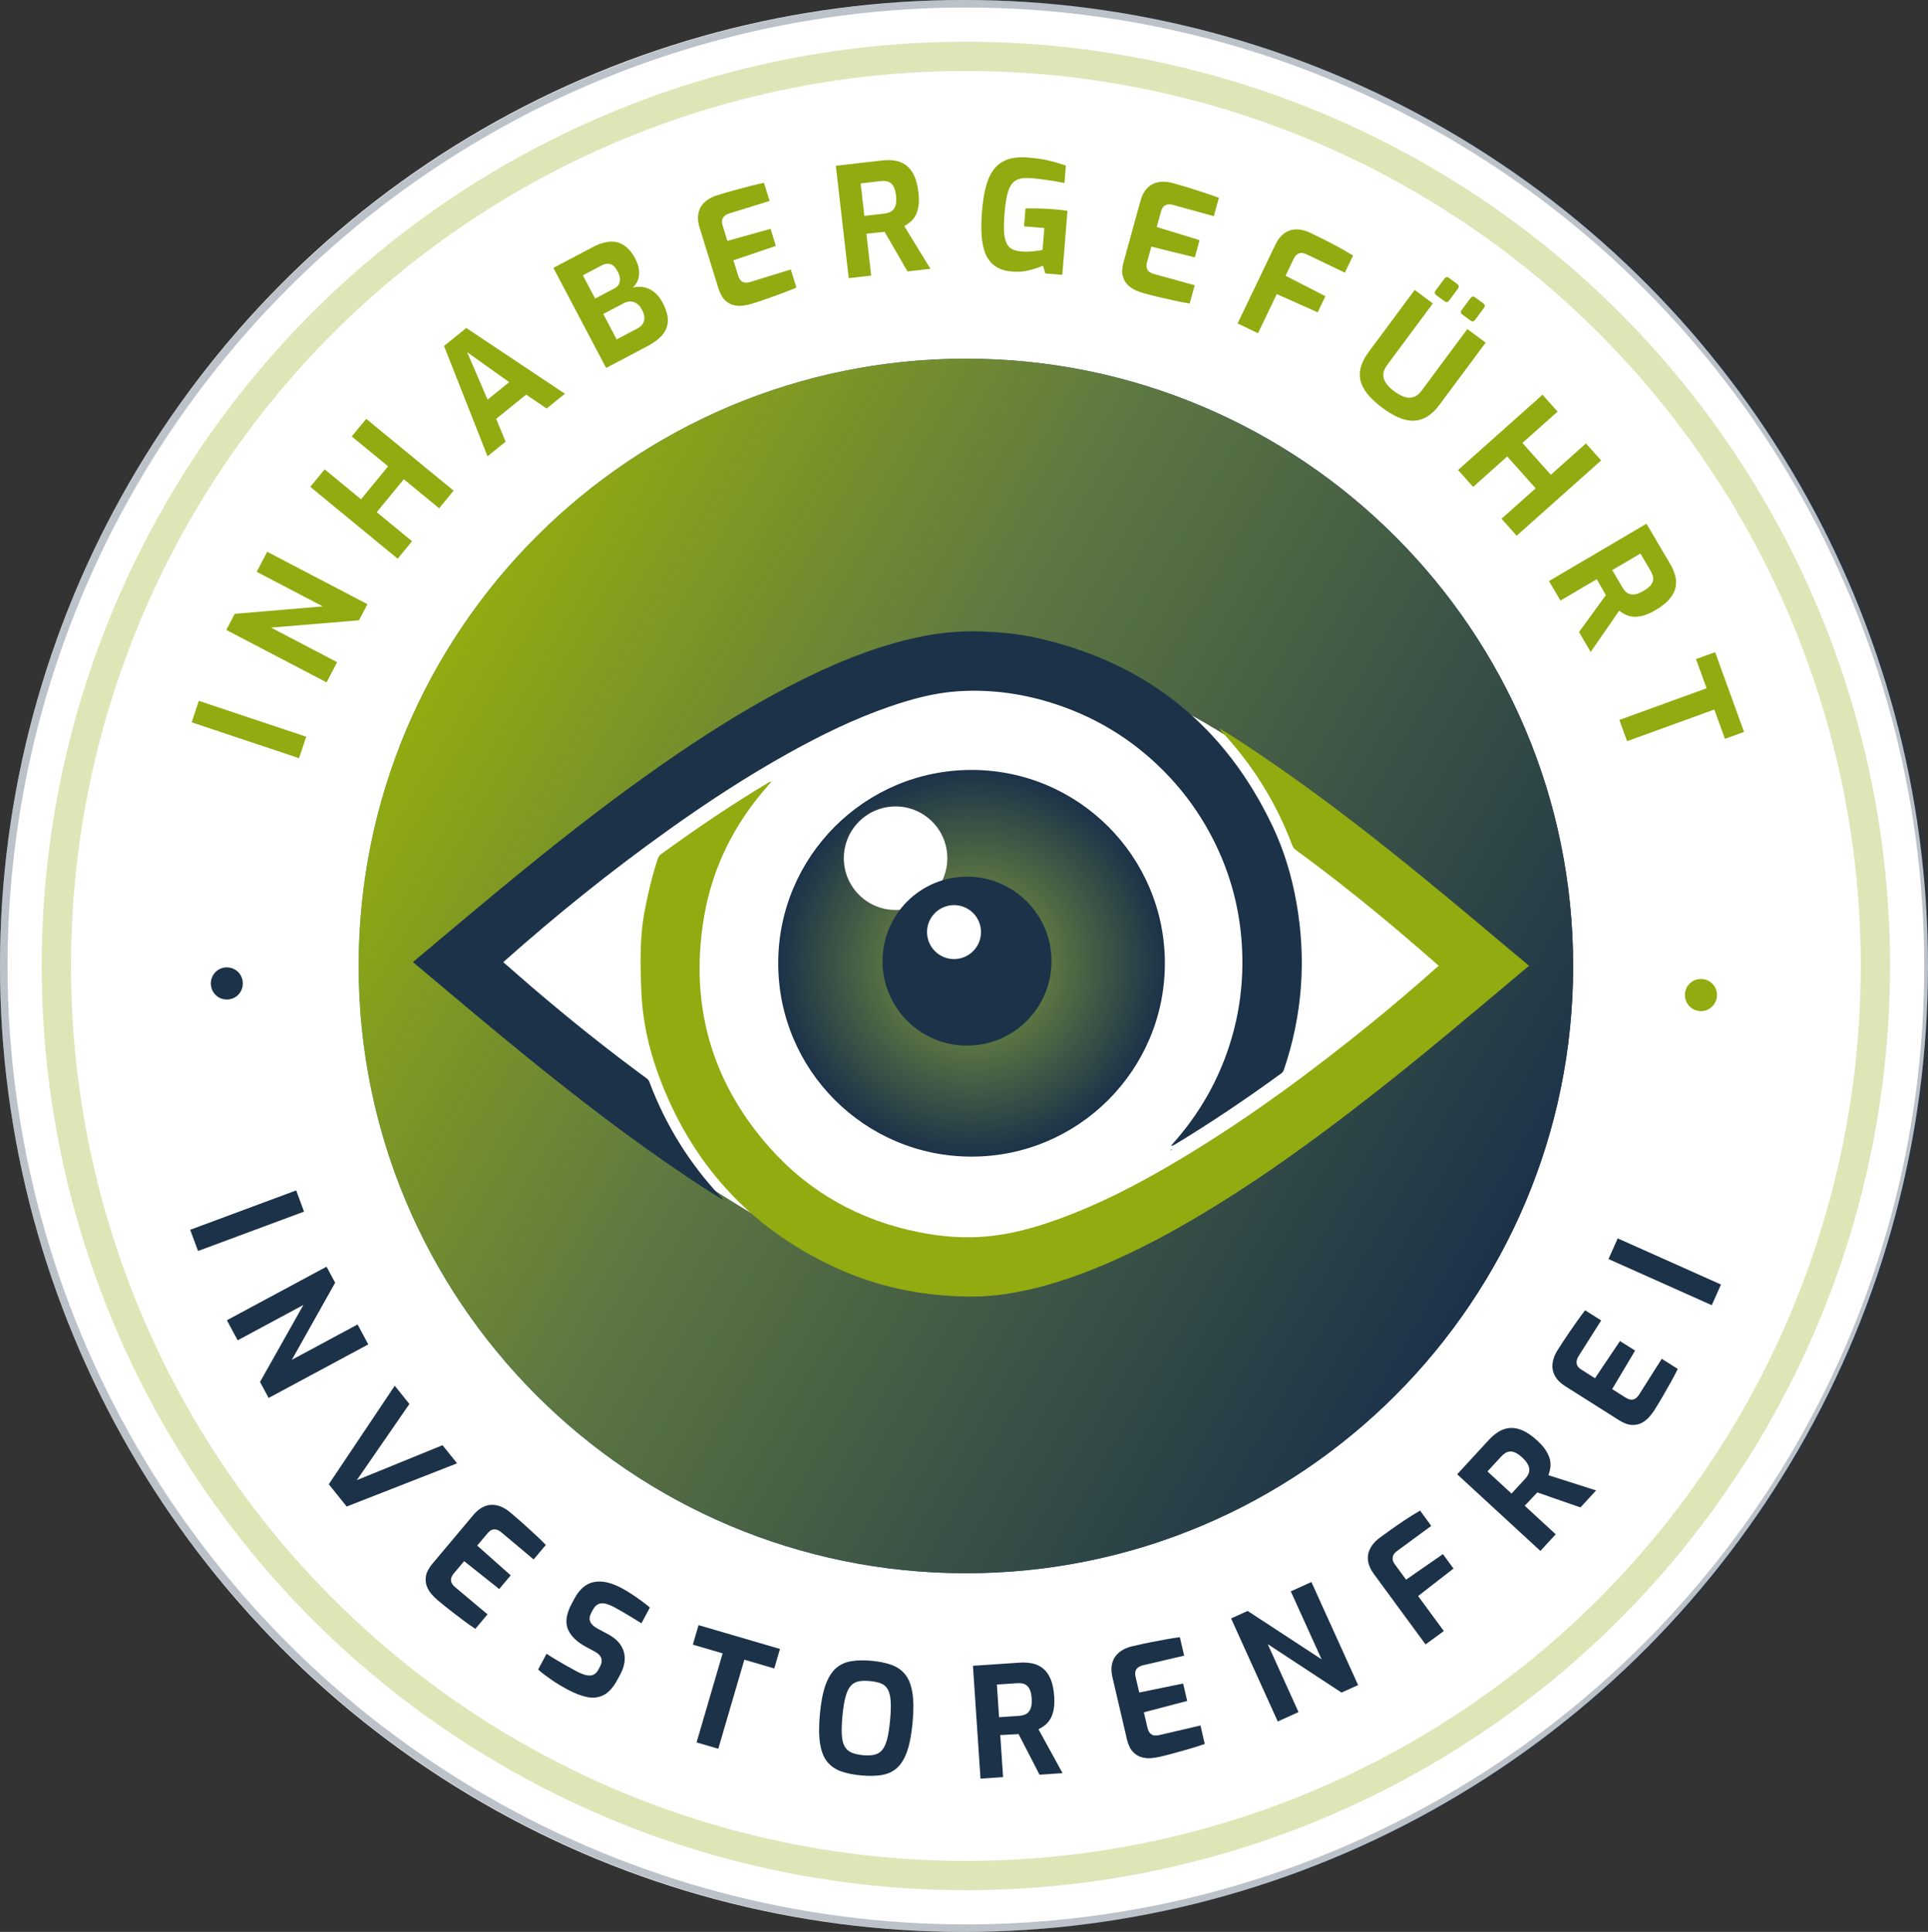 <?xml version="1.0" encoding="UTF-8"?>
<!-- Generator: Adobe Illustrator 16.0.3, SVG Export Plug-In . SVG Version: 6.00 Build 0)  -->
<svg xmlns="http://www.w3.org/2000/svg" xmlns:xlink="http://www.w3.org/1999/xlink" version="1.1" id="Ebene_1" x="0px" y="0px" width="519.757px" height="520.773px" viewBox="0 0 519.757 520.773" xml:space="preserve">
<rect x="0" y="0" width="519.757" height="520.773" fill="#333333" stroke="none"/>
<ellipse fill="#FFFFFF" cx="259.878" cy="260.387" rx="259.878" ry="260.387"></ellipse>
<g>
	<defs>
		<rect id="SVGID_1_" x="-37.251" y="-36.574" width="595.275" height="595.276"></rect>
	</defs>
	<clipPath id="SVGID_2_">
		<use xlink:href="#SVGID_1_" overflow="visible"></use>
	</clipPath>
	
		<rect x="51.287" y="325.878" transform="matrix(-0.937 0.348 -0.348 -0.937 243.427 614.109)" clip-path="url(#SVGID_2_)" fill="#1C3249" width="30.495" height="6.098"></rect>
	<polygon clip-path="url(#SVGID_2_)" fill="#1C3249" points="61.167,355.89 88.028,341.455 90.35,345.774 78.682,366.547    96.396,357.027 99.283,362.399 72.421,376.835 70.1,372.515 81.787,351.779 64.073,361.298  "></polygon>
	<polygon clip-path="url(#SVGID_2_)" fill="#1C3249" points="88.634,400.1 106.418,373.547 110.367,378.462 96.2,398.989    119.298,389.577 123.221,394.46 93.461,406.107  "></polygon>
	<g clip-path="url(#SVGID_2_)">
		<defs>
			<rect id="SVGID_3_" x="-37.251" y="-36.574" width="595.275" height="595.276"></rect>
		</defs>
		<clipPath id="SVGID_4_">
			<use xlink:href="#SVGID_3_" overflow="visible"></use>
		</clipPath>
		<path clip-path="url(#SVGID_4_)" fill="#1C3249" d="M117.992,431.363c-0.505-0.424-1.044-0.957-1.616-1.6    c-0.573-0.643-1.017-1.384-1.334-2.224s-0.383-1.766-0.197-2.776c0.184-1.011,0.781-2.115,1.788-3.314l10.947-13.031    c0.866-1.03,1.749-1.761,2.647-2.189c0.899-0.43,1.779-0.623,2.641-0.581c0.861,0.042,1.678,0.245,2.451,0.606    c0.772,0.361,1.464,0.799,2.074,1.312c1.578,1.325,2.953,2.517,4.127,3.575s2.223,2.02,3.147,2.886    c0.923,0.865,1.749,1.676,2.478,2.432l-3.287,3.912l-8.708-7.315c-0.653-0.549-1.29-0.814-1.912-0.8    c-0.623,0.015-1.209,0.35-1.756,1.001l-2.837,3.376l9.034,8.02l-3.102,3.69l-9.457-7.513l-2.704,3.218    c-0.46,0.548-0.728,1.049-0.805,1.504c-0.078,0.455-0.013,0.868,0.195,1.24s0.48,0.699,0.817,0.982l8.804,7.396l-3.288,3.912    c-1.014-0.672-2.11-1.45-3.288-2.332c-1.178-0.883-2.359-1.784-3.54-2.705C120.129,433.123,119.022,432.229,117.992,431.363"></path>
		<path clip-path="url(#SVGID_4_)" fill="#1C3249" d="M153.026,455.451c-0.704-0.375-1.415-0.778-2.134-1.209    c-0.721-0.431-1.439-0.893-2.158-1.384c-0.718-0.492-1.388-0.975-2.008-1.445c-0.62-0.472-1.171-0.929-1.651-1.371l2.27-4.254    c0.688,0.461,1.479,0.961,2.375,1.501c0.895,0.54,1.833,1.087,2.814,1.641c0.981,0.555,1.92,1.071,2.817,1.55    c0.921,0.491,1.757,0.836,2.508,1.033c0.75,0.199,1.414,0.195,1.991-0.011c0.577-0.206,1.053-0.66,1.428-1.363l0.524-0.982    c0.426-0.8,0.516-1.537,0.27-2.214c-0.246-0.676-0.806-1.247-1.678-1.713l-2.291-1.222c-2.57-1.371-4.239-2.985-5.006-4.843    c-0.769-1.859-0.428-4.144,1.02-6.86l0.698-1.308c1.397-2.618,3.169-4.132,5.319-4.542c2.149-0.41,4.618,0.128,7.406,1.615    c0.993,0.53,1.955,1.106,2.885,1.727c0.93,0.62,1.814,1.24,2.652,1.858s1.545,1.175,2.122,1.669l-2.27,4.254    c-1.076-0.668-2.279-1.403-3.61-2.206c-1.331-0.804-2.578-1.516-3.741-2.137c-0.824-0.439-1.6-0.752-2.326-0.937    c-0.727-0.185-1.376-0.15-1.948,0.105c-0.572,0.255-1.071,0.782-1.498,1.582l-0.388,0.728c-0.504,0.945-0.6,1.767-0.287,2.463    s0.992,1.322,2.034,1.878l2.654,1.417c1.624,0.866,2.805,1.878,3.543,3.034c0.737,1.156,1.088,2.395,1.054,3.715    c-0.035,1.32-0.408,2.647-1.119,3.98l-0.815,1.526c-1.125,2.109-2.379,3.511-3.761,4.206c-1.383,0.694-2.878,0.87-4.485,0.526    S154.892,456.446,153.026,455.451"></path>
		<polygon clip-path="url(#SVGID_4_)" fill="#1C3249" points="187.785,469.692 194.807,445.685 186.777,443.336 188.316,438.075     210.268,444.496 208.729,449.757 200.661,447.396 193.639,471.405   "></polygon>
		<path clip-path="url(#SVGID_4_)" fill="#1C3249" d="M232.12,478.586c-2.079-0.192-3.88-0.561-5.402-1.102    c-1.523-0.54-2.761-1.399-3.714-2.578c-0.953-1.178-1.596-2.803-1.927-4.876c-0.333-2.072-0.347-4.736-0.046-7.991    c0.302-3.256,0.814-5.877,1.536-7.866c0.723-1.988,1.654-3.481,2.795-4.48c1.141-0.997,2.51-1.629,4.107-1.895    c1.598-0.266,3.436-0.303,5.515-0.109c2.079,0.192,3.879,0.566,5.4,1.121s2.751,1.428,3.689,2.618s1.573,2.829,1.904,4.915    c0.33,2.086,0.345,4.757,0.044,8.012c-0.302,3.255-0.807,5.871-1.514,7.848c-0.708,1.977-1.631,3.456-2.771,4.44    s-2.507,1.603-4.103,1.854S234.199,478.778,232.12,478.586 M232.626,473.129c1.231,0.114,2.27,0.072,3.115-0.125    c0.846-0.197,1.541-0.623,2.085-1.276c0.543-0.653,0.984-1.62,1.323-2.898c0.34-1.278,0.606-2.958,0.798-5.037    c0.203-2.188,0.256-3.949,0.159-5.283c-0.098-1.333-0.353-2.37-0.767-3.112s-1.02-1.274-1.817-1.597    c-0.798-0.322-1.813-0.54-3.044-0.654c-1.176-0.109-2.186-0.079-3.03,0.092c-0.843,0.17-1.551,0.579-2.121,1.231    c-0.571,0.65-1.034,1.621-1.388,2.913c-0.354,1.291-0.632,3.031-0.835,5.22c-0.193,2.079-0.247,3.778-0.162,5.096    c0.085,1.319,0.341,2.35,0.769,3.093c0.428,0.743,1.045,1.291,1.855,1.642C230.375,472.782,231.396,473.015,232.626,473.129"></path>
		<path clip-path="url(#SVGID_4_)" fill="#1C3249" d="M264.329,479.459l-2.04-30.426l12.583-0.844c1.205-0.08,2.338-0.012,3.4,0.206    c1.061,0.219,2.012,0.657,2.854,1.316c0.845,0.659,1.533,1.604,2.07,2.835c0.537,1.231,0.871,2.833,1.004,4.807    c0.092,1.397,0.036,2.6-0.173,3.604c-0.207,1.005-0.515,1.839-0.926,2.499c-0.41,0.661-0.891,1.202-1.439,1.625    c-0.55,0.422-1.12,0.776-1.705,1.063l6.492,11.832l-6.208,0.416l-5.648-10.939c-0.329,0.023-0.706,0.042-1.134,0.057    c-0.425,0.015-0.857,0.036-1.296,0.065c-0.438,0.029-0.876,0.06-1.315,0.089c-0.438,0.029-0.836,0.042-1.195,0.038l0.761,11.349    L264.329,479.459z M269.331,462.893l5.429-0.363c0.548-0.037,1.036-0.138,1.467-0.305c0.429-0.166,0.796-0.432,1.103-0.797    c0.306-0.364,0.527-0.841,0.668-1.429c0.141-0.587,0.179-1.333,0.119-2.238c-0.057-0.849-0.194-1.549-0.41-2.1    c-0.217-0.549-0.498-0.971-0.848-1.265c-0.35-0.293-0.749-0.486-1.195-0.58c-0.448-0.095-0.945-0.123-1.494-0.086l-5.427,0.363    L269.331,462.893z"></path>
		<path clip-path="url(#SVGID_4_)" fill="#1C3249" d="M312.524,473.599c-0.643,0.149-1.393,0.261-2.25,0.334    c-0.856,0.073-1.717-0.015-2.58-0.266c-0.86-0.249-1.643-0.752-2.339-1.505c-0.7-0.755-1.226-1.895-1.581-3.42l-3.869-16.574    c-0.304-1.311-0.359-2.454-0.166-3.431c0.197-0.977,0.57-1.797,1.12-2.462c0.55-0.663,1.202-1.196,1.954-1.599    c0.752-0.4,1.517-0.692,2.292-0.873c2.007-0.469,3.786-0.854,5.337-1.16s2.95-0.568,4.196-0.789    c1.246-0.22,2.389-0.396,3.431-0.525l1.161,4.976l-11.075,2.585c-0.829,0.193-1.425,0.544-1.785,1.052    c-0.363,0.507-0.445,1.176-0.252,2.005l1.002,4.294l11.834-2.423l1.094,4.695l-11.684,3.065l0.955,4.093    c0.162,0.696,0.402,1.212,0.723,1.546c0.316,0.335,0.688,0.531,1.109,0.587c0.421,0.058,0.847,0.035,1.274-0.064l11.197-2.612    l1.161,4.976c-1.146,0.409-2.426,0.82-3.838,1.234s-2.842,0.817-4.287,1.212C315.214,472.942,313.835,473.293,312.524,473.599"></path>
		<polygon clip-path="url(#SVGID_4_)" fill="#1C3249" points="344.464,464.05 331.878,436.273 336.344,434.25 356.28,447.294     347.98,428.978 353.536,426.46 366.122,454.236 361.655,456.26 341.756,443.198 350.058,461.516   "></polygon>
		<path clip-path="url(#SVGID_4_)" fill="#1C3249" d="M384.31,443.277l-13.924-18.969c-0.796-1.085-1.297-2.115-1.501-3.09    s-0.184-1.876,0.063-2.703c0.242-0.826,0.634-1.572,1.169-2.238c0.533-0.664,1.122-1.232,1.764-1.704    c0.797-0.585,1.792-1.307,2.986-2.166c1.191-0.857,2.482-1.746,3.872-2.663c1.388-0.917,2.751-1.765,4.091-2.542l3.022,4.119    l-9.269,6.804c-0.687,0.504-1.068,1.064-1.144,1.682c-0.073,0.618,0.107,1.226,0.548,1.823l3.07,4.186l9.931-6.879l2.852,3.887    l-9.539,7.41l6.927,9.435L384.31,443.277z"></path>
		<path clip-path="url(#SVGID_4_)" fill="#1C3249" d="M415.264,418.076l-22.43-20.66l8.543-9.275    c0.817-0.889,1.687-1.619,2.607-2.192c0.918-0.572,1.911-0.909,2.978-1.012c1.064-0.102,2.215,0.108,3.452,0.631    c1.235,0.523,2.583,1.454,4.037,2.795c1.029,0.949,1.816,1.859,2.356,2.731c0.543,0.872,0.893,1.689,1.049,2.45    c0.158,0.761,0.184,1.485,0.074,2.17c-0.107,0.686-0.275,1.334-0.502,1.945l12.855,4.109l-4.217,4.576l-11.628-4.042    c-0.222,0.242-0.481,0.516-0.78,0.819c-0.3,0.305-0.6,0.618-0.896,0.941c-0.3,0.323-0.596,0.646-0.894,0.97    s-0.577,0.607-0.84,0.851l8.365,7.706L415.264,418.076z M407.483,402.618l3.686-4.002c0.373-0.403,0.656-0.813,0.853-1.23    c0.196-0.416,0.28-0.861,0.251-1.337c-0.028-0.476-0.195-0.974-0.498-1.496c-0.305-0.522-0.789-1.091-1.456-1.706    c-0.626-0.575-1.206-0.989-1.742-1.239c-0.534-0.25-1.03-0.361-1.487-0.333c-0.454,0.029-0.877,0.163-1.267,0.402    c-0.388,0.239-0.769,0.562-1.142,0.966l-3.684,4.001L407.483,402.618z"></path>
		<path clip-path="url(#SVGID_4_)" fill="#1C3249" d="M446.01,380.106c-0.354,0.558-0.81,1.163-1.37,1.816    c-0.56,0.653-1.234,1.193-2.025,1.621c-0.788,0.426-1.697,0.615-2.725,0.566c-1.025-0.047-2.2-0.49-3.523-1.327l-14.381-9.102    c-1.139-0.72-1.98-1.496-2.526-2.329c-0.545-0.833-0.854-1.68-0.929-2.539c-0.074-0.859,0.017-1.696,0.271-2.51    c0.255-0.814,0.598-1.558,1.021-2.231c1.103-1.741,2.099-3.264,2.99-4.569s1.704-2.474,2.438-3.505    c0.734-1.031,1.426-1.958,2.078-2.782l4.317,2.732l-6.082,9.611c-0.455,0.72-0.634,1.387-0.534,2.002    c0.096,0.615,0.506,1.15,1.226,1.605l3.728,2.358l6.734-10.027l4.074,2.578l-6.179,10.38l3.552,2.247    c0.605,0.382,1.136,0.582,1.599,0.597c0.462,0.017,0.862-0.104,1.202-0.36c0.34-0.255,0.628-0.569,0.864-0.94l6.149-9.716    l4.316,2.732c-0.531,1.096-1.153,2.286-1.87,3.572s-1.45,2.576-2.206,3.871C447.465,377.753,446.729,378.97,446.01,380.106"></path>
		
			<rect x="433.471" y="339.803" transform="matrix(0.913 0.408 -0.408 0.913 178.99 -153.275)" clip-path="url(#SVGID_4_)" fill="#1C3249" width="30.495" height="6.099"></rect>
	</g>
	<g clip-path="url(#SVGID_2_)">
		<defs>
			<path id="SVGID_5_" d="M96.68,260.387c0,90.412,73.294,163.706,163.707,163.706c90.413,0,163.707-73.294,163.707-163.706     c0-90.413-73.294-163.706-163.707-163.706C169.974,96.681,96.68,169.974,96.68,260.387"></path>
		</defs>
		<linearGradient id="SVGID_6_" gradientUnits="userSpaceOnUse" x1="96.68" y1="260.387" x2="424.094" y2="260.387">
			<stop offset="0" style="stop-color:#4FB8C7"></stop>
			<stop offset="0.334" style="stop-color:#3789A8"></stop>
			<stop offset="1" style="stop-color:#28326A"></stop>
		</linearGradient>
		<use xlink:href="#SVGID_5_" overflow="visible" fill="url(#SVGID_6_)"></use>
		<clipPath id="SVGID_7_">
			<use xlink:href="#SVGID_5_" overflow="visible"></use>
		</clipPath>
		
			<linearGradient id="SVGID_8_" gradientUnits="userSpaceOnUse" x1="-37.251" y1="558.701" x2="-36.251" y2="558.701" gradientTransform="matrix(283.596 163.734 163.734 -283.596 -80795.523 164722.859)">
			<stop offset="0" style="stop-color:#91AB11"></stop>
			<stop offset="0.374" style="stop-color:#5F7942"></stop>
			<stop offset="1" style="stop-color:#1C3249"></stop>
		</linearGradient>
		<polygon clip-path="url(#SVGID_7_)" fill="url(#SVGID_8_)" points="178.534,-45.093 565.868,178.534 342.241,565.867     -45.094,342.24   "></polygon>
	</g>
	<g clip-path="url(#SVGID_2_)">
		<defs>
			<rect id="SVGID_9_" x="-37.251" y="-36.574" width="595.275" height="595.276"></rect>
		</defs>
		<clipPath id="SVGID_10_">
			<use xlink:href="#SVGID_9_" overflow="visible"></use>
		</clipPath>
		<path clip-path="url(#SVGID_10_)" fill="#FFFFFF" d="M114.877,260.518c0,0,88.088-86.165,147.169-86.892    c59.08-0.726,147.158,86.892,147.158,86.892s-95.98,89.231-147.165,88.868C210.857,349.022,114.877,260.518,114.877,260.518"></path>
		
			<rect x="51.941" y="193.488" transform="matrix(0.949 0.317 -0.317 0.949 65.649 -11.162)" clip-path="url(#SVGID_10_)" fill="#91AB11" width="30.497" height="6.1"></rect>
		<polygon clip-path="url(#SVGID_10_)" fill="#91AB11" points="88.04,183.938 61.014,169.812 63.286,165.464 87.025,163.458     69.203,154.144 72.029,148.739 99.054,162.865 96.782,167.21 73.062,169.18 90.884,178.496   "></polygon>
		<polygon clip-path="url(#SVGID_10_)" fill="#91AB11" points="107.206,150.603 83.649,131.236 87.522,126.524 97.327,134.585     104.628,125.705 94.823,117.644 98.724,112.9 122.28,132.267 118.379,137.01 108.862,129.185 101.561,138.066 111.08,145.892       "></polygon>
		<path clip-path="url(#SVGID_10_)" fill="#91AB11" d="M131.425,122.991l-11.719-29.732l5.997-4.842l26.594,17.722l-4.937,3.986    l-5.52-3.754l-8.08,6.525l2.539,6.16L131.425,122.991z M131.439,107.725l5.836-4.712l-11.331-8.064L131.439,107.725z"></path>
		<path clip-path="url(#SVGID_10_)" fill="#91AB11" d="M163.408,99.19l-14.223-26.975l10.608-5.593    c2.673-1.409,4.947-1.824,6.821-1.244c1.873,0.58,3.406,2,4.599,4.26c0.563,1.07,0.908,2.091,1.033,3.065    c0.126,0.975,0.047,1.87-0.237,2.688c-0.283,0.817-0.762,1.528-1.437,2.132c0.659-0.162,1.347-0.228,2.06-0.201    c0.714,0.028,1.436,0.191,2.168,0.487c0.73,0.299,1.425,0.762,2.085,1.394c0.658,0.63,1.251,1.444,1.776,2.44    c0.961,1.823,1.419,3.444,1.377,4.866c-0.043,1.42-0.541,2.683-1.495,3.792c-0.952,1.108-2.304,2.123-4.054,3.046L163.408,99.19z     M160.441,80.488l5.25-2.768c0.778-0.41,1.241-1.018,1.389-1.827c0.149-0.808-0.02-1.673-0.507-2.597    c-0.604-1.203-1.283-1.902-2.036-2.095c-0.754-0.192-1.495-0.096-2.225,0.288l-5.176,2.729L160.441,80.488z M166.246,91.497    l5.541-2.922c0.632-0.332,1.115-0.743,1.449-1.229c0.333-0.486,0.492-1.052,0.479-1.697c-0.013-0.645-0.245-1.392-0.694-2.243    c-0.371-0.705-0.819-1.229-1.342-1.575c-0.525-0.345-1.087-0.528-1.689-0.554c-0.603-0.023-1.209,0.125-1.816,0.446l-5.541,2.92    L166.246,91.497z"></path>
		<path clip-path="url(#SVGID_10_)" fill="#91AB11" d="M202.718,81.871c-0.63,0.195-1.371,0.359-2.22,0.493    c-0.85,0.134-1.714,0.108-2.593-0.081c-0.877-0.188-1.691-0.634-2.44-1.337c-0.75-0.702-1.356-1.802-1.819-3.298l-5.034-16.257    c-0.4-1.286-0.536-2.423-0.41-3.411c0.126-0.988,0.439-1.832,0.94-2.534c0.502-0.702,1.115-1.279,1.836-1.734    c0.722-0.453,1.464-0.798,2.226-1.034c1.968-0.609,3.714-1.12,5.24-1.536c1.525-0.415,2.901-0.776,4.129-1.085    c1.228-0.308,2.356-0.563,3.386-0.768l1.511,4.881l-10.865,3.365c-0.813,0.252-1.382,0.644-1.705,1.175    c-0.325,0.533-0.361,1.206-0.109,2.018l1.303,4.212l11.632-3.256l1.426,4.605l-11.435,3.888l1.243,4.014    c0.211,0.683,0.487,1.18,0.827,1.491c0.342,0.312,0.724,0.481,1.15,0.507c0.425,0.027,0.847-0.026,1.268-0.155l10.983-3.401    l1.511,4.881c-1.114,0.489-2.361,0.991-3.74,1.503c-1.38,0.514-2.777,1.018-4.192,1.514    C205.353,81.026,204.004,81.473,202.718,81.871"></path>
		<path clip-path="url(#SVGID_10_)" fill="#91AB11" d="M228.8,74.984l-3.472-30.296l12.527-1.437    c1.201-0.137,2.337-0.122,3.407,0.046c1.07,0.167,2.041,0.561,2.914,1.179c0.873,0.62,1.607,1.531,2.201,2.735    c0.595,1.204,1.004,2.789,1.229,4.754c0.16,1.391,0.16,2.594,0,3.608c-0.161,1.014-0.43,1.861-0.809,2.54    c-0.377,0.68-0.833,1.243-1.361,1.691c-0.53,0.448-1.081,0.829-1.653,1.144l7.044,11.511l-6.182,0.709l-6.158-10.659    c-0.327,0.037-0.704,0.074-1.128,0.108c-0.425,0.035-0.856,0.077-1.292,0.127c-0.437,0.05-0.874,0.101-1.31,0.151    c-0.438,0.05-0.835,0.081-1.193,0.095l1.296,11.3L228.8,74.984z M233.017,58.2l5.404-0.62c0.545-0.063,1.029-0.187,1.45-0.373    c0.421-0.187,0.775-0.47,1.064-0.849c0.289-0.378,0.489-0.864,0.601-1.458c0.111-0.594,0.116-1.34,0.012-2.241    c-0.096-0.846-0.266-1.539-0.507-2.078c-0.243-0.539-0.545-0.946-0.908-1.224c-0.364-0.276-0.771-0.45-1.222-0.523    c-0.451-0.073-0.949-0.078-1.495-0.015l-5.403,0.619L233.017,58.2z"></path>
		<path clip-path="url(#SVGID_10_)" fill="#91AB11" d="M272.889,73.209c-1.917-0.155-3.456-0.643-4.614-1.467    c-1.161-0.823-2.029-1.941-2.605-3.352c-0.575-1.41-0.924-3.071-1.047-4.983c-0.121-1.911-0.088-4.031,0.1-6.359    c0.196-2.437,0.527-4.601,0.997-6.493c0.471-1.89,1.162-3.468,2.077-4.732c0.913-1.262,2.133-2.185,3.655-2.765    c1.519-0.581,3.43-0.778,5.729-0.594c1.398,0.114,2.674,0.272,3.829,0.474c1.154,0.204,2.245,0.45,3.269,0.739    c1.023,0.289,2.045,0.613,3.063,0.97l-0.376,4.683c-0.568-0.128-1.329-0.273-2.28-0.432c-0.951-0.16-2.013-0.32-3.187-0.483    c-1.172-0.164-2.388-0.296-3.646-0.398c-1.726-0.138-3.059,0.064-3.997,0.609c-0.94,0.544-1.633,1.537-2.078,2.975    c-0.447,1.439-0.774,3.431-0.979,5.978c-0.158,1.972-0.2,3.594-0.121,4.869c0.075,1.273,0.29,2.29,0.643,3.048    c0.353,0.759,0.853,1.309,1.5,1.651c0.647,0.341,1.466,0.552,2.45,0.631c1.123,0.091,2.205,0.081,3.249-0.028    c1.04-0.108,1.885-0.234,2.53-0.375l0.477-5.916l-5.465-0.439l0.389-4.806c0.58-0.036,1.271-0.048,2.069-0.04    c0.8,0.009,1.632,0.028,2.496,0.056c0.866,0.029,1.696,0.075,2.491,0.139c0.875,0.071,1.663,0.141,2.359,0.211    c0.697,0.069,1.333,0.155,1.902,0.255l-1.39,17.252l-4.559-0.366l-0.654-2.12c-0.834,0.402-1.996,0.804-3.488,1.208    C276.181,73.212,274.587,73.346,272.889,73.209"></path>
		<path clip-path="url(#SVGID_10_)" fill="#91AB11" d="M308.276,79.028c-0.634-0.175-1.347-0.437-2.134-0.782    c-0.79-0.346-1.501-0.835-2.14-1.468c-0.64-0.631-1.082-1.446-1.335-2.442c-0.251-0.996-0.169-2.249,0.247-3.758l4.532-16.405    c0.358-1.297,0.858-2.328,1.496-3.093c0.641-0.763,1.358-1.305,2.159-1.626c0.801-0.32,1.628-0.476,2.481-0.468    c0.854,0.007,1.663,0.117,2.431,0.329c1.987,0.548,3.733,1.06,5.241,1.533c1.508,0.474,2.862,0.912,4.063,1.315    c1.199,0.403,2.287,0.796,3.266,1.18l-1.362,4.926L316.26,55.24c-0.821-0.227-1.512-0.204-2.071,0.069    c-0.559,0.272-0.954,0.82-1.18,1.64l-1.174,4.251l11.55,3.533l-1.283,4.647l-11.726-2.897l-1.12,4.051    c-0.191,0.689-0.228,1.256-0.108,1.702s0.351,0.795,0.695,1.046c0.342,0.252,0.727,0.437,1.152,0.554l11.081,3.062l-1.361,4.925    c-1.201-0.19-2.522-0.44-3.96-0.752c-1.44-0.312-2.887-0.641-4.345-0.987C310.951,79.738,309.572,79.386,308.276,79.028"></path>
		<path clip-path="url(#SVGID_10_)" fill="#91AB11" d="M333.636,87.192l10.174-21.218c0.583-1.214,1.255-2.14,2.018-2.78    c0.764-0.639,1.568-1.046,2.414-1.219c0.844-0.174,1.686-0.181,2.523-0.024c0.841,0.158,1.616,0.409,2.336,0.754    c0.893,0.428,1.996,0.966,3.317,1.614c1.319,0.647,2.709,1.368,4.175,2.16c1.461,0.793,2.851,1.597,4.167,2.41l-2.209,4.609    l-10.368-4.971c-0.768-0.369-1.441-0.44-2.021-0.216c-0.581,0.225-1.03,0.672-1.35,1.34l-2.246,4.683l10.744,5.517l-2.084,4.348    l-11.029-4.924l-5.062,10.554L333.636,87.192z"></path>
		<path clip-path="url(#SVGID_10_)" fill="#91AB11" d="M372.639,109.913c-1.346-0.999-2.517-2.048-3.515-3.148    c-0.998-1.1-1.715-2.266-2.152-3.496c-0.437-1.232-0.504-2.548-0.199-3.948c0.304-1.399,1.062-2.915,2.274-4.547l12.331-16.61    l4.896,3.636l-12.309,16.576c-0.669,0.905-1.021,1.756-1.049,2.556c-0.031,0.8,0.213,1.579,0.726,2.338    c0.517,0.758,1.271,1.505,2.263,2.243c0.971,0.72,1.892,1.218,2.768,1.491c0.874,0.272,1.69,0.279,2.449,0.021    c0.758-0.259,1.471-0.84,2.142-1.746l12.309-16.575l4.931,3.66l-12.332,16.609c-1.213,1.633-2.453,2.793-3.713,3.479    c-1.266,0.688-2.543,1.005-3.838,0.95c-1.293-0.054-2.606-0.395-3.936-1.023C375.354,111.751,374.006,110.928,372.639,109.913     M387.179,79.546c-0.464-0.345-0.522-0.748-0.178-1.211l2.383-3.209c0.36-0.485,0.771-0.557,1.236-0.213l2.281,1.695    c0.221,0.165,0.336,0.353,0.35,0.568c0.012,0.214-0.064,0.432-0.229,0.652l-2.383,3.21c-0.343,0.463-0.736,0.53-1.176,0.203    L387.179,79.546z M394.192,84.754c-0.44-0.328-0.487-0.723-0.146-1.187l2.382-3.209c0.361-0.484,0.762-0.564,1.203-0.236    l2.283,1.694c0.22,0.165,0.338,0.354,0.349,0.568c0.013,0.214-0.063,0.433-0.226,0.652l-2.386,3.209    c-0.343,0.464-0.734,0.531-1.176,0.204L394.192,84.754z"></path>
		<polygon clip-path="url(#SVGID_10_)" fill="#91AB11" points="393.076,126.696 415.839,106.403 419.896,110.955 410.423,119.402     418.073,127.983 427.548,119.537 431.635,124.12 408.87,144.413 404.785,139.83 413.983,131.631 406.33,123.048 397.135,131.248       "></polygon>
		<path clip-path="url(#SVGID_10_)" fill="#91AB11" d="M417.584,156.637l26.282-15.464l6.394,10.868    c0.613,1.042,1.062,2.086,1.344,3.133c0.278,1.046,0.312,2.093,0.102,3.142c-0.212,1.049-0.747,2.089-1.607,3.12    c-0.859,1.032-2.142,2.05-3.845,3.053c-1.209,0.711-2.309,1.197-3.299,1.463c-0.992,0.264-1.875,0.362-2.65,0.291    c-0.773-0.07-1.474-0.256-2.098-0.559c-0.626-0.302-1.196-0.651-1.715-1.046l-7.665,11.107l-3.155-5.363l7.244-9.952    c-0.168-0.284-0.352-0.613-0.556-0.987c-0.204-0.374-0.417-0.751-0.642-1.13c-0.224-0.379-0.446-0.758-0.668-1.136    c-0.224-0.379-0.414-0.729-0.569-1.052l-9.805,5.769L417.584,156.637z M434.635,153.681l2.759,4.688    c0.278,0.474,0.588,0.866,0.929,1.174c0.342,0.309,0.743,0.519,1.208,0.629c0.463,0.111,0.988,0.096,1.575-0.043    c0.589-0.138,1.272-0.438,2.054-0.897c0.734-0.432,1.299-0.867,1.695-1.308c0.393-0.439,0.643-0.881,0.749-1.325    c0.104-0.443,0.098-0.888-0.017-1.329c-0.118-0.442-0.314-0.899-0.594-1.372l-2.756-4.689L434.635,153.681z"></path>
		<polygon clip-path="url(#SVGID_10_)" fill="#91AB11" points="436.556,194.065 460.071,185.532 457.218,177.669 462.368,175.799     470.171,197.299 465.018,199.169 462.151,191.266 438.636,199.798   "></polygon>
		<path clip-path="url(#SVGID_10_)" fill="#91AB11" d="M458.701,263.91c2.407,0.04,4.255,2.09,4.168,4.466    c-0.088,2.406-2.068,4.271-4.478,4.184c-2.403-0.088-4.249-2.08-4.161-4.501C454.317,265.685,456.26,263.821,458.701,263.91"></path>
		<path clip-path="url(#SVGID_10_)" fill="#1C3249" d="M61.256,269.424c-2.43,0.089-4.366-1.851-4.413-4.241    c-0.047-2.39,1.81-4.364,4.2-4.412c2.431-0.048,4.364,1.81,4.413,4.241C65.503,267.402,63.687,269.375,61.256,269.424"></path>
		<g opacity="0.3" clip-path="url(#SVGID_10_)">
			<g>
				<defs>
					<rect id="SVGID_11_" x="11.244" y="11.244" width="498.284" height="498.285"></rect>
				</defs>
				<clipPath id="SVGID_12_">
					<use xlink:href="#SVGID_11_" overflow="visible"></use>
				</clipPath>
				
					<circle clip-path="url(#SVGID_12_)" fill="none" stroke="#91AB11" stroke-width="7.891" stroke-miterlimit="10" cx="260.386" cy="260.387" r="245.197"></circle>
			</g>
		</g>
		<g opacity="0.3" clip-path="url(#SVGID_10_)">
			<g>
				<defs>
					<rect id="SVGID_13_" width="520.774" height="520.773"></rect>
				</defs>
				<clipPath id="SVGID_14_">
					<use xlink:href="#SVGID_13_" overflow="visible"></use>
				</clipPath>
				
					<circle clip-path="url(#SVGID_14_)" fill="none" stroke="#1C3249" stroke-width="2.033" stroke-miterlimit="10" cx="260.387" cy="260.387" r="259.37"></circle>
			</g>
		</g>
	</g>
	<g clip-path="url(#SVGID_2_)">
		<defs>
			<path id="SVGID_15_" d="M209.54,260.339c0,28.896,23.423,52.319,52.318,52.319c28.895,0,52.318-23.423,52.318-52.319     c0-28.895-23.424-52.318-52.318-52.318C232.963,208.021,209.54,231.444,209.54,260.339"></path>
		</defs>
		<clipPath id="SVGID_16_">
			<use xlink:href="#SVGID_15_" overflow="visible"></use>
		</clipPath>
		<g clip-path="url(#SVGID_16_)">
			<defs>
				<rect id="SVGID_17_" x="206.99" y="206.328" width="109.738" height="108.88"></rect>
			</defs>
			<clipPath id="SVGID_18_">
				<use xlink:href="#SVGID_17_" overflow="visible"></use>
			</clipPath>
		</g>
	</g>
	<g clip-path="url(#SVGID_2_)">
		<defs>
			<rect id="SVGID_19_" x="-37.251" y="-36.574" width="595.275" height="595.276"></rect>
		</defs>
		<clipPath id="SVGID_20_">
			<use xlink:href="#SVGID_19_" overflow="visible"></use>
		</clipPath>
		<path clip-path="url(#SVGID_20_)" fill-rule="evenodd" clip-rule="evenodd" fill="#FFFFFF" d="M241.934,246.292    c-7.705,0-13.951-6.246-13.951-13.951s6.246-13.951,13.951-13.951"></path>
		<path clip-path="url(#SVGID_20_)" fill-rule="evenodd" clip-rule="evenodd" fill="#FFFFFF" d="M241.934,218.39    c7.705,0,13.951,6.246,13.951,13.951"></path>
		<path clip-path="url(#SVGID_20_)" fill="#1C3249" d="M315.764,308.75c6.175-6.827,10.992-14.494,14.302-23.095    c3.872-10.059,5.394-20.47,4.698-31.216c-0.683-10.591-3.565-20.55-8.614-29.878c-2.956-5.46-6.545-10.467-10.786-15.014    c-8.479-9.098-18.608-15.644-30.394-19.598c-8.627-2.894-17.502-4.195-26.6-3.615c-6.447,0.412-12.632,2.099-18.714,4.199    c-9.501,3.281-18.477,7.699-27.237,12.577c-11.183,6.227-21.873,13.231-32.284,20.666c-15.444,11.03-30.219,22.897-44.461,35.582    c2.717,2.368,5.384,4.731,8.092,7.045c9.903,8.464,20.071,16.597,30.577,24.303c0.369,0.27,0.595,0.601,0.756,1.03    c4.371,11.632,10.83,21.967,19.33,31.03c0.155,0.166,0.448,0.271,0.365,0.593l0.012-0.016c-3.385-1.961-6.629-4.143-9.876-6.316    c-14.769-9.888-28.842-20.708-42.637-31.896c-10.334-8.382-20.489-16.979-30.675-25.538c-0.095-0.08-0.188-0.163-0.297-0.257    c9.972-8.353,19.877-16.754,29.954-24.949c12.222-9.939,24.661-19.595,37.6-28.591c9.798-6.811,19.834-13.245,30.338-18.926    c10.285-5.562,20.869-10.417,32.163-13.598c7.18-2.022,14.471-3.242,21.953-3.08c5.586,0.121,11.146,0.605,16.596,1.85    c29.27,6.691,50.334,23.651,63.181,50.764c3.083,6.504,5.124,13.376,6.383,20.461c2.718,15.286,1.634,30.299-3.346,45.018    c-0.142,0.417-0.324,0.764-0.716,1.049c-9.292,6.767-18.801,13.21-28.646,19.149c-0.267,0.161-0.553,0.288-0.832,0.43    C315.889,308.859,315.826,308.805,315.764,308.75"></path>
		<path clip-path="url(#SVGID_20_)" fill="#91AB11" d="M328.917,196.476c3.127,1.785,6.101,3.813,9.096,5.807    c15.265,10.172,29.77,21.359,43.997,32.917c10.137,8.236,20.092,16.692,30.194,25.142c-1.523,1.279-3.02,2.533-4.512,3.789    c-12.403,10.414-24.778,20.859-37.541,30.835c-15.729,12.292-31.854,24.013-49.123,34.084    c-8.743,5.099-17.731,9.706-27.161,13.417c-7.563,2.977-15.306,5.307-23.372,6.438c-5.295,0.743-10.606,0.728-15.936,0.312    c-9.7-0.758-19.045-2.978-27.928-6.904c-23.041-10.188-39.172-27.061-48.346-50.523c-3.026-7.739-4.991-15.795-5.358-24.083    c-0.334-7.548-0.525-15.136,0.954-22.654c0.901-4.581,1.966-9.1,3.444-13.525c0.161-0.482,0.359-0.891,0.803-1.213    c9.429-6.85,19.06-13.397,29.066-19.381c0.207-0.124,0.426-0.228,0.765-0.222c-0.265,0.308-0.526,0.62-0.796,0.924    c-9.069,10.213-15.065,22.004-17.349,35.458c-3.984,23.468,1.816,44.368,17.635,62.22c10.791,12.177,24.411,19.69,40.374,22.863    c5.947,1.182,11.974,1.659,18.037,1.134c6.558-0.569,12.852-2.303,19.024-4.516c12.075-4.325,23.343-10.304,34.288-16.91    c17.92-10.816,34.712-23.214,50.929-36.414c5.841-4.754,11.563-9.646,17.191-14.649c0.163-0.145,0.337-0.279,0.584-0.484    c-3.54-3.057-6.976-6.07-10.462-9.025c-9.105-7.718-18.447-15.139-28.081-22.19c-0.504-0.37-0.796-0.821-1.013-1.395    c-4.334-11.478-10.725-21.679-19.098-30.645c-0.146-0.157-0.265-0.342-0.395-0.514    C328.856,196.537,328.888,196.505,328.917,196.476"></path>
		<path clip-path="url(#SVGID_20_)" fill="#64B32E" d="M315.531,310.058c0.078-0.103,0.156-0.205,0.232-0.308    c0.063,0.055,0.125,0.108,0.187,0.164c-0.11,0.147-0.235,0.246-0.428,0.137L315.531,310.058"></path>
		<path clip-path="url(#SVGID_20_)" fill="#64B32E" d="M194.794,324.359c0.054,0.004,0.108,0.008,0.162,0.013    c-0.013,0.031-0.026,0.063-0.039,0.094c-0.037-0.041-0.074-0.082-0.111-0.123C194.806,324.344,194.794,324.359,194.794,324.359"></path>
		<path clip-path="url(#SVGID_20_)" fill="#3D93D0" d="M328.829,196.566c-0.036-0.06-0.073-0.12-0.109-0.179    c0.103-0.053,0.156,0.001,0.197,0.088C328.888,196.505,328.856,196.537,328.829,196.566"></path>
		<path clip-path="url(#SVGID_20_)" fill="#64B32E" d="M315.522,310.051c-0.001,0.049-0.005,0.097-0.006,0.146    c-0.039-0.017-0.079-0.032-0.119-0.05l0.134-0.089L315.522,310.051"></path>
	</g>
</g>
<g>
	<radialGradient id="SVGID_21_" cx="261.911" cy="259.666" r="52.117" gradientUnits="userSpaceOnUse">
		<stop offset="0" style="stop-color:#91AB11"></stop>
		<stop offset="0.374" style="stop-color:#5F7942"></stop>
		<stop offset="1" style="stop-color:#1C3249"></stop>
	</radialGradient>
	<circle fill="url(#SVGID_21_)" cx="261.911" cy="259.666" r="52.117"></circle>
	<path fill-rule="evenodd" clip-rule="evenodd" fill="#FFFFFF" d="M241.434,217.39c7.705,0,13.95,6.246,13.95,13.951   s-6.245,13.951-13.95,13.951s-13.951-6.246-13.951-13.951S233.729,217.39,241.434,217.39"></path>
	<path fill-rule="evenodd" clip-rule="evenodd" fill="#1C3249" d="M260.69,236.313c12.579,0,22.778,10.198,22.778,22.776   c0,12.58-10.199,22.777-22.778,22.777c-12.578,0-22.777-10.197-22.777-22.777C237.913,246.511,248.112,236.313,260.69,236.313"></path>
	<path fill-rule="evenodd" clip-rule="evenodd" fill="#FFFFFF" d="M257.19,243.985c4.018,0,7.274,3.256,7.274,7.273   s-3.256,7.273-7.274,7.273c-4.018,0-7.273-3.256-7.273-7.273S253.172,243.985,257.19,243.985"></path>
</g>
</svg>
